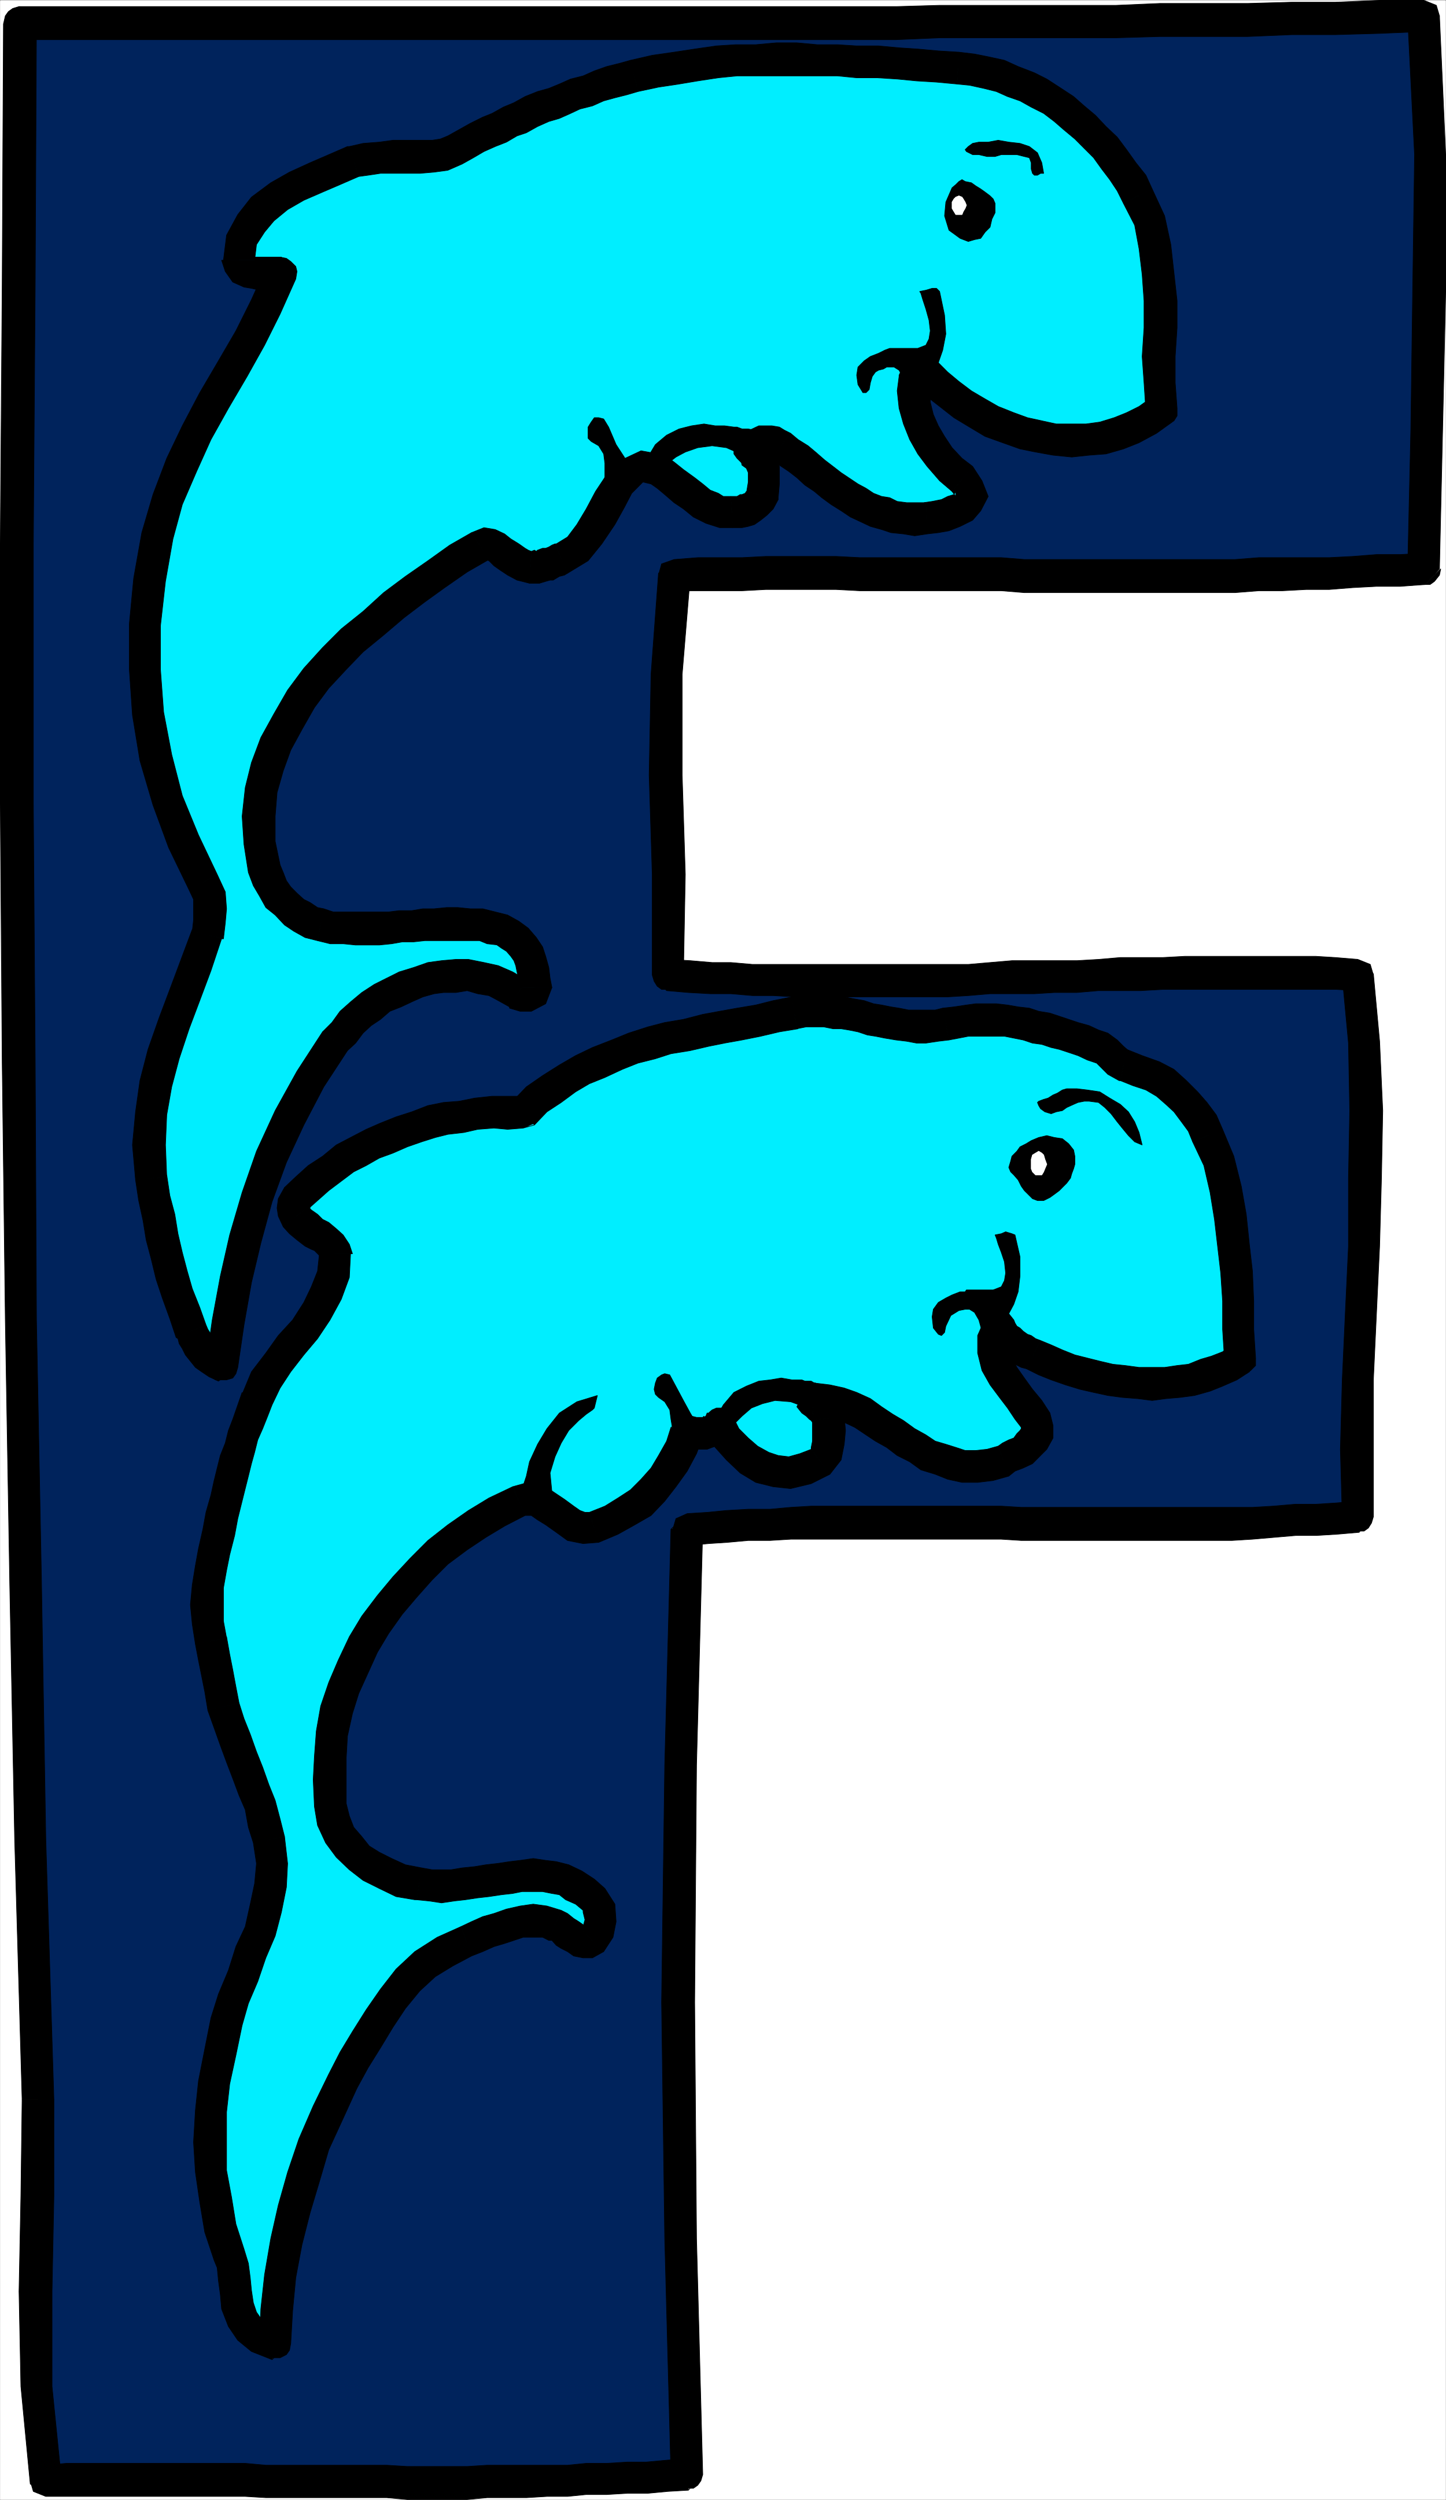 <svg xmlns="http://www.w3.org/2000/svg" width="1731.854" height="2993.874"><rect width="100%" height="100%" fill="#808080" stroke="none"/><defs><clipPath id="a"><path d="M0 0h1731.023v2992.184H0Zm0 0"/></clipPath></defs><path fill="#fff" d="M.365 2993.51H1731.49V.364H.365Zm0 0"/><g clip-path="url(#a)" transform="translate(.365 1.326)"><path fill="#fff" fill-rule="evenodd" stroke="#fff" stroke-linecap="square" stroke-linejoin="bevel" stroke-miterlimit="10" stroke-width=".729" d="M0 2992.184h1731.125V-.961H0Zm0 0"/></g><path fill="#00235c" fill-rule="evenodd" stroke="#00235c" stroke-linecap="square" stroke-linejoin="bevel" stroke-miterlimit="10" stroke-width=".729" d="m45.9 2514.607-9.692-311.297-5.992-311.297-5.207-311.246-2.242-309.059-1.512-309.785V340.111l1.512-311.297h843.55l50.747-2.242h313.539l52.984-1.512h105.293l52.989-2.238h105.242l52.254-1.512h52.988l53.035-2.242 7.453 166.148v163.856l-3.754 166.093-3.699 166.149-28.394 1.508h-28.34l-28.395 2.242-28.344 1.457h-27.613l-28.394 2.242H1142.5l-28.343-2.242H835.685l-28.344 2.242-8.96 118.996v120.457l1.511 118.996v120.454l24.59 2.292 26.156 1.457h24.64l26.102 2.243h24.645l26.156 1.511h129.883l26.832-1.511h50.797l26.101-2.242h53.04l23.863-1.458h26.883l26.101-2.293h50.797l26.102-1.457h79.14l24.645-2.242 26.101 2.242h76.899l26.883 1.457 7.453 81.59 1.511 80.805v80.809l-1.511 81.59-3.7 79.296-3.753 80.805v163.906l-24.641 2.242-24.645 1.512h-26.101l-24.645 2.238-26.152 1.461h-49.234l-26.157 2.239h-126.132l-24.645-2.239h-150.047l-26.101-1.46h-51.528l-23.914 1.46H946.92l-24.644 2.239h-26.102l-24.644 1.511-22.403 2.239-26.101 1.511-8.235 282.852-1.507 283.582 1.507 282.848 8.235 282.851-24.645 1.512-22.402 2.242h-24.645l-24.644 1.508H702.1l-22.402 2.242h-24.645l-24.64 1.512H390.02l-22.402-1.512h-145.57l-23.86-2.242h-23.133l-23.914 2.242h-96.28l-11.2-113.004v-113.734l2.239-114.465zm0 0"/><path fill-rule="evenodd" stroke="#000" stroke-linecap="square" stroke-linejoin="bevel" stroke-miterlimit="10" stroke-width=".729" d="M22.767 7.869 4.115 28.814 2.607 340.11.365 651.357v310.566l2.242 309.785 3.75 309.059 5.21 311.246 5.99 311.297 8.91 311.297h38.085l-9.691-311.297-5.211-311.297-5.988-311.246-1.512-309.059-2.242-309.785V651.357L42.15 340.11l1.512-311.297-20.895 18.703 20.895-18.703-1.512-9.746-5.942-5.207-5.992-3.754-7.449-2.238-7.45 2.238-5.26 3.754-3.7 5.207-2.242 9.746zm0 0"/><path fill-rule="evenodd" stroke="#000" stroke-linecap="square" stroke-linejoin="bevel" stroke-miterlimit="10" stroke-width=".729" d="M1724.04 19.068 1705.389.365h-53.035l-52.988 2.242h-52.254l-52.988 1.512H1388.88l-52.254 2.238h-211.265l-52.258 1.512H22.767v39.648h1050.336l52.258-2.242h211.265l52.254-1.512h105.242l52.989-2.238h52.254l52.988-1.512 53.035-2.238-19.434-16.465 19.434 16.465 14.902-5.211 3.75-13.496-3.75-12.711-14.902-5.992Zm0 0"/><path fill-rule="evenodd" stroke="#000" stroke-linecap="square" stroke-linejoin="bevel" stroke-miterlimit="10" stroke-width=".729" d="m1706.85 700.017 17.19-18.703 3.75-166.149 3.7-166.093V185.216l-7.45-166.148-38.086 2.242 8.235 163.906-2.242 163.856-2.238 166.093-3.755 166.149 19.434-18.707-19.433 18.707 2.242 7.45 3.75 7.503 5.941 3.75h14.953l5.207-3.75 5.992-7.504 1.512-7.45zm0 0"/><path fill-rule="evenodd" stroke="#000" stroke-linecap="square" stroke-linejoin="bevel" stroke-miterlimit="10" stroke-width=".729" d="m826.724 690.275-19.383 17.242h81.38l28.343-1.508h84.352l28.394 1.508h169.43l27.61 2.242h252.32l28.394-2.242h28.344l28.394-1.508h27.614l28.343-2.242 28.395-1.512h28.34l29.855-2.238-1.46-37.41-28.395 1.512h-28.34l-28.395 2.242-28.343 1.457h-84.352l-28.395 2.242h-252.32l-27.61-2.242H1029.81l-28.395-1.457h-84.351l-28.344 1.457h-53.035l-28.344 2.242-18.652 16.461 18.652-16.461-14.953 5.262-3.7 13.441 3.7 13.492 14.953 5.262zm0 0"/><path fill-rule="evenodd" stroke="#000" stroke-linecap="square" stroke-linejoin="bevel" stroke-miterlimit="10" stroke-width=".729" d="m799.892 1148.962 18.652 18.703 2.239-120.453-3.75-118.996V807.76l9.691-117.484-38.035-3.754-8.961 121.238-2.238 120.457 3.699 118.996v120.453l17.191 18.758-17.191-18.758 2.238 7.504 3.75 5.992 5.211 3.75h13.442l7.453-3.75 3.75-5.992 1.511-7.504zm0 0"/><path fill-rule="evenodd" stroke="#000" stroke-linecap="square" stroke-linejoin="bevel" stroke-miterlimit="10" stroke-width=".729" d="m1644.9 1166.208-18.653-17.246-26.882-2.242-23.86-1.457h-156.039l-26.887 1.457h-50.742l-26.156 2.242-26.101 1.512h-77.63l-26.156 2.238-26.101 2.243H901.38l-26.101-2.243h-22.403l-26.152-2.238-26.832-1.512-1.512 37.461 26.102 2.239 26.156 1.46h24.64l26.102 2.239h24.645l26.156 1.512h182.871l24.64-1.512 26.102-2.238h53.04l23.863-1.461h26.883l26.101-2.239h50.797l26.102-1.511h206.785l26.883 1.511-18.649-16.465 18.649 16.465 14.902-5.261 3.75-13.496-3.75-12.711-14.902-5.993zm0 0"/><path fill-rule="evenodd" stroke="#000" stroke-linecap="square" stroke-linejoin="bevel" stroke-miterlimit="10" stroke-width=".729" d="m1627.76 1835.17 17.14-18.704V1652.56l3.754-80.805 3.699-79.297 2.238-81.59 1.512-80.808-3.75-83.047-7.453-80.805-37.3 3.75 7.448 79.297 1.512 80.805-1.512 80.809v81.59l-3.75 79.296-3.699 80.805-2.242 83.102 2.242 80.804 18.648-18.703-18.648 18.703 1.457 7.453 3.75 5.989 7.453 3.754h13.442l5.21-3.754 3.75-5.989 2.239-7.453zm0 0"/><path fill-rule="evenodd" stroke="#000" stroke-linecap="square" stroke-linejoin="bevel" stroke-miterlimit="10" stroke-width=".729" d="m841.677 1831.42-17.195 19.433 24.644-2.238 22.403-1.461 24.644-2.238h26.102l24.644-1.512h252.32l23.91 1.512h252.321l24.594-1.512 26.152-2.242 26.102-2.239h24.644l24.645-1.511 26.152-2.243-1.511-37.406-26.883 2.242-23.86 1.508h-24.644l-26.153 2.242-24.644 1.457H1223.15l-23.91-1.457H971.56l-24.64 1.457-24.645 2.243h-26.102l-26.156 1.511-23.133 2.239-23.86 1.511-19.433 18.703 19.434-18.703-13.442 5.993-3.753 12.71 3.753 13.496 14.899 5.938zm0 0"/><path fill-rule="evenodd" stroke="#000" stroke-linecap="square" stroke-linejoin="bevel" stroke-miterlimit="10" stroke-width=".729" d="m824.482 2982.31 17.195-18.758-7.453-282.851-2.238-282.848 2.238-283.582 7.453-282.852h-38.086l-7.449 282.852-3.754 283.582 3.754 282.848 7.45 282.851 19.433-19.433-19.434 19.433 2.239 7.504 3.753 5.262 7.45 3.699h13.441l5.211-3.7 3.75-5.26 2.242-7.505zm0 0"/><path fill-rule="evenodd" stroke="#000" stroke-linecap="square" stroke-linejoin="bevel" stroke-miterlimit="10" stroke-width=".729" d="m36.208 2974.806 18.653 14.953H293.74l24.644 1.512H463.22l24.594 2.238H559.5l23.864-2.238h47.047l24.64-1.512h24.645l22.402-2.238h24.59l24.644-1.512h24.645l23.914-2.242 24.59-1.457-1.457-38.191-24.645 2.242-24.644 2.238h-22.403l-24.644 1.512h-24.59l-22.402 2.242h-96.332l-23.864 1.508h-71.687l-24.594-1.508H318.384l-24.644-2.242H79.505l-24.644 2.242 18.652 16.46-18.652-16.46-14.953 5.262-3.7 13.441 3.7 12.711 14.953 5.992zm0 0"/><path fill-rule="evenodd" stroke="#000" stroke-linecap="square" stroke-linejoin="bevel" stroke-miterlimit="10" stroke-width=".729" d="m26.466 2514.607-1.457 115.246-2.242 114.465 2.242 113.734 11.2 116.754 37.304-5.992-11.203-110.762v-113.734l2.242-114.465v-115.246zm0 0"/><path fill="#0ef" fill-rule="evenodd" stroke="#0ef" stroke-linecap="square" stroke-linejoin="bevel" stroke-miterlimit="10" stroke-width=".729" d="m267.638 2043.208-3.75-19.488-3.754-20.215-3.699-18.703-3.75-19.433-3.75-22.453-2.242-20.946 2.242-22.457 3.75-20.941 3.75-20.215 5.21-23.188 3.75-20.21 5.942-20.946 3.75-14.953 3.7-15.004 3.75-15.684 3.753-14.953 5.938-15.004 3.754-12.71 5.207-15.684 5.992-15.004 11.203-22.457 14.899-20.945 14.953-20.942 17.195-18.703 13.387-20.215 12.715-23.187 7.449-22.453 2.238-24.696-2.238-3.75-3.7-5.21-5.261-5.993-5.941-5.261-8.961-5.993-7.5-5.937-8.18-5.266-5.211-7.5-2.242-3.699-1.508-5.992 1.508-7.504 2.242-3.75 13.39-13.442 14.954-11.253 14.953-11.2 14.898-11.254 17.192-9.69 16.414-9.017 17.191-7.449 17.14-7.504 18.653-5.988 17.195-5.21 18.649-3.75 18.652-2.243 17.196-3.75 18.652-2.242h37.3l17.196-14.953 17.14-12.762 18.704-11.203 18.652-11.985 18.652-8.96 20.891-7.5 20.89-7.454 20.946-7.5 20.164-5.992 23.133-3.75 22.402-5.992 20.89-3.7 20.165-3.75 22.351-3.753 20.942-5.262 22.406-3.7 11.93-2.237h22.402l11.203 2.238h11.149l11.203 1.46 11.199 2.24 11.203 3.753 9.688 1.508 11.203 2.242 11.203 1.512 11.2 2.238h35.843l11.203-2.238 13.441-1.512 11.203-2.242h46.993l13.441 2.242 11.203 1.512 11.203 3.75 11.2 2.238 11.203 3.7 11.199 3.753 11.934 3.75 11.199 3.75 11.203 3.754 11.2 3.75 7.452 5.938 5.988 5.265 5.211 5.988 7.45 3.754 17.195 5.207 17.191 7.504 14.903 9.743 14.953 9.69 11.2 11.255 9.69 12.71 8.961 13.442 7.45 15.008 11.203 30.684 9.691 33.66 5.992 32.144 3.75 33.707 3.7 32.149 1.511 35.945v33.66l2.239 35.895-13.442 7.504-14.953 7.5-13.441 3.699-16.41 5.992-15.684 1.512-16.41 2.242h-32.094l-17.195-2.242-16.41-1.512-15.68-3.7-16.414-3.75-14.899-3.75-15.683-5.991-14.953-5.211-14.899-7.504-5.992-2.238-5.21-3.75-5.993-3.754-5.211-3.75-5.988-3.7-5.211-5.992-3.75-5.261-3.7-5.993-5.992 14.953v15.735l3.75 14.953 9.692 12.71 8.96 15.735 9.692 12.715 11.2 13.492 7.452 11.203 2.239 9.743v7.5l-3.7 7.453-5.992 5.261-7.449 7.45-7.504 3.75-9.687 3.754-7.454 3.75-14.953 5.992-17.14 2.238H1153.7l-13.442-3.75-14.898-4.48-12.715-5.262-13.442-7.45-13.44-9.742-12.661-7.503-13.441-8.961-13.442-8.23-12.71-8.966-14.903-5.988-13.442-5.262-14.953-3.754-14.898-2.238h-3.754l1.512 3.75 3.699 2.242 5.992 3.75 3.75 3.75 3.7 5.211 1.511 3.75 2.238 15.735-2.238 14.953-1.512 12.71-7.449 9.747-18.652 9.742-17.192 3.7-17.144-2.243-16.461-5.211-17.14-8.23-13.442-12.711-12.715-13.496-8.18-16.461-5.261 3.75-3.7 3.75-3.75 1.46-5.941 2.29h-14.953l-5.207-2.29-8.235 18.754-8.96 19.434-11.2 16.465-13.441 14.953-14.902 15.734-17.192 11.2-16.414 9.015-20.89 7.45-11.204 2.238-13.441-3.75-11.2-5.938-11.202-9.015-9.692-7.45-11.199-5.992-11.203-3.75-11.2 3.75-26.105 13.442-24.64 14.953-22.403 15.004-23.133 18.707-20.164 18.703-20.89 20.941-17.196 22.457-17.14 23.184-14.953 23.965-12.711 26.937-9.692 23.914-9.691 28.446-5.207 26.937-2.242 27.715-1.512 28.394 1.512 29.961 3.699 19.43 8.23 16.465 11.203 15.734 11.2 12.711 14.902 9.746 17.191 8.961 18.653 7.5 20.894 3.754 14.953 2.238 12.66 2.243 13.442-2.243 13.441-2.238 14.954-1.512 12.66-2.242 13.441-1.508 14.953-2.242 13.442-1.511h26.101l11.203 1.511 13.442 3.75 11.199 5.992 13.441 7.45 11.203 9.746 5.211 11.199 2.239 12.766-3.75 15.68-5.942 9.015-3.75 2.238h-5.21l-5.989-2.238-5.21-1.512-5.993-5.992-5.941-3.75-7.5-3.75-5.211-3.754-13.442-3.7H625.2l-14.953 3.7-13.442 3.754-13.441 5.988-12.66 5.266-11.204 3.75-26.882 13.441-22.403 14.953-20.894 18.704-18.649 22.457-16.414 23.234-15.68 26.156-14.953 24.695-12.66 26.204-19.433 35.898-14.953 37.406-12.66 39.703-11.934 38.137-8.961 39.649-7.5 41.156-3.7 39.648-2.242 41.16-18.652-7.449-13.441-9.015-7.5-13.442-5.211-14.953-2.242-15.004-1.508-17.191-2.242-14.953-3.7-13.496-11.199-33.657-5.992-32.195-5.211-35.898v-69.606l3.75-35.898 7.453-35.95 7.45-37.406 9.69-26.934 8.962-27.667 11.199-26.934 9.742-26.207 7.453-28.445 5.938-26.157 1.511-26.207-3.75-28.445-5.21-20.945-5.942-20.942-7.5-18.707-7.45-18.703-7.452-20.945-7.5-18.703-7.453-20.996zm0 0"/><path fill-rule="evenodd" stroke="#000" stroke-linecap="square" stroke-linejoin="bevel" stroke-miterlimit="10" stroke-width=".729" d="m234.033 1969.119 3.699 19.433 3.75 18.707 3.754 18.703 3.699 22.454 37.355-8.961-3.753-19.485-3.75-20.164-3.7-18.703-3.75-20.996v1.512zm0 0"/><path fill-rule="evenodd" stroke="#000" stroke-linecap="square" stroke-linejoin="bevel" stroke-miterlimit="10" stroke-width=".729" d="m252.685 1790.26-5.992 20.945-3.7 20.214-5.261 23.184-3.7 20.215-3.75 23.187-2.242 23.965 2.243 23.184 3.75 23.965 37.304-7.5-3.699-20.215v-39.649l3.7-20.945 3.75-18.703 5.94-23.184 3.75-20.215 5.212-20.945zm37.305-120.454v-2.242l-5.211 14.953-5.992 17.195-5.211 13.493-3.75 14.953-5.938 14.953-3.754 15.004-3.699 14.953-3.75 17.191 37.305 7.504 3.75-15.004 3.75-14.953 3.699-14.953 3.754-13.492 3.75-14.953 5.937-13.442 5.993-15.007 5.21-13.442zm0 0"/><path fill-rule="evenodd" stroke="#000" stroke-linecap="square" stroke-linejoin="bevel" stroke-miterlimit="10" stroke-width=".729" d="m382.572 1501.42-2.242 20.945-7.45 18.703-8.96 18.703-13.442 20.996-17.195 18.703-14.899 20.945-17.195 22.454-11.2 26.937 35.844 12.711 9.692-20.215 12.71-19.433 15.684-20.215 16.41-19.485 14.954-22.402 13.441-24.695 9.691-26.207 1.458-28.446h2.242zm0 0"/><path fill-rule="evenodd" stroke="#000" stroke-linecap="square" stroke-linejoin="bevel" stroke-miterlimit="10" stroke-width=".729" d="m339.275 1469.275 7.45 8.23 8.96 7.45 9.746 7.503 7.45 3.75 3.699 1.461 3.75 3.75 2.242 2.239v-2.239h39.543l-3.7-11.203-7.449-11.254-8.234-7.449-8.961-7.504-7.45-3.75-5.991-5.992-7.45-5.207-3.75-3.754zm0 0"/><path fill-rule="evenodd" stroke="#000" stroke-linecap="square" stroke-linejoin="bevel" stroke-miterlimit="10" stroke-width=".729" d="m340.787 1422.122-7.504 13.442-1.457 11.254 1.457 9.691 5.992 12.766 29.855-23.969 2.239 1.512v-1.512l-3.75 3.754zm0 0"/><path fill-rule="evenodd" stroke="#000" stroke-linecap="square" stroke-linejoin="bevel" stroke-miterlimit="10" stroke-width=".729" d="m613.998 1318.86 12.66-5.991h-37.301l-20.895 2.242-18.652 3.75-18.703 1.457-18.652 3.754-19.38 7.5-18.706 5.992-18.649 7.45-17.14 7.503-18.707 9.742-17.141 8.961-16.41 13.496-17.192 11.2-14.902 13.496-13.441 12.71 26.832 26.938 12.71-11.254 13.442-11.934 14.953-11.253 14.902-11.2 14.954-7.504 15.68-8.96 16.413-5.993 17.14-7.5 17.192-5.992 16.41-5.21 14.954-3.75 19.382-2.243 16.41-3.75 19.434-1.512 16.41 1.512 18.653-1.512 13.441-3.75-13.441 3.75 13.441-5.992 5.992-13.441-5.992-12.711-13.441-5.992zm0 0"/><path fill-rule="evenodd" stroke="#000" stroke-linecap="square" stroke-linejoin="bevel" stroke-miterlimit="10" stroke-width=".729" d="m948.427 1193.872-22.402 4.481-20.89 5.262-22.403 3.75-20.895 3.754-20.16 3.699-23.133 5.992-22.402 3.75-20.164 5.262-23.133 7.449-20.164 8.234-23.133 9.012-20.16 9.691-19.433 11.254-20.11 12.711-19.433 13.442-16.414 17.246 26.101 28.394 14.953-15.683 17.14-11.254 17.196-12.711 16.41-9.692 18.653-7.5 20.945-9.746 18.652-7.449 20.89-5.262 18.653-5.992 23.133-3.75 22.402-5.21 18.653-3.75 20.941-3.75 22.352-4.481 22.402-5.266 22.406-3.699h-1.511zm0 0"/><path fill-rule="evenodd" stroke="#000" stroke-linecap="square" stroke-linejoin="bevel" stroke-miterlimit="10" stroke-width=".729" d="m1129.06 1207.365-8.96 2.242h-32.095l-11.203-2.242-9.691-1.508-11.2-2.242-9.69-1.512-11.204-3.75-12.71-2.242-11.204-2.238h-11.93l-11.199-1.512-12.66-2.238-13.445 2.238-13.442 1.512 5.942 38.187 11.199-2.238h20.945l11.203 2.238h9.688l8.965 1.461 11.199 2.238 11.203 3.754 9.688 1.512 11.203 2.238 13.441 2.242 12.66 1.508 11.984 2.242h11.149l14.953-2.242 12.711-1.508zm0 0"/><path fill-rule="evenodd" stroke="#000" stroke-linecap="square" stroke-linejoin="bevel" stroke-miterlimit="10" stroke-width=".729" d="m1326.884 1237.271-11.203-3.75-11.203-5.211-13.387-3.75-11.203-3.75-11.2-3.754-11.202-3.7-13.442-2.237-11.203-3.754-13.441-1.508-12.711-2.242-13.39-1.512h-24.645l-11.2 1.512-14.953 2.242-13.441 1.508 7.5 38.14 11.934-2.242 11.199-2.238h43.297l11.199 2.238 11.203 2.242 11.203 3.75 11.149 1.512 11.199 3.75 9.746 2.238 11.2 3.7 11.202 3.753 11.149 5.262 11.203 3.75zm22.403 19.484 2.238 1.461-5.992-5.21-7.45-7.5-11.199-8.235-13.441 35.95 2.238 2.241 3.75 3.75 7.453 7.45 13.442 7.503h1.511zm0 0"/><path fill-rule="evenodd" stroke="#000" stroke-linecap="square" stroke-linejoin="bevel" stroke-miterlimit="10" stroke-width=".729" d="m1464.271 1352.517-7.504-17.191-11.2-15.008-11.151-12.711-13.442-13.441-14.953-13.497-17.14-8.96-20.942-7.5-18.652-7.454-7.45 37.41 14.899 5.993 15.683 5.207 12.711 7.504 11.204 9.742 9.687 8.96 8.965 11.985 8.23 11.2 5.211 12.714zm0 0"/><path fill-rule="evenodd" stroke="#000" stroke-linecap="square" stroke-linejoin="bevel" stroke-miterlimit="10" stroke-width=".729" d="m1496.365 1642.869 7.449-16.461-2.238-34.438v-33.66l-1.512-35.945-3.7-32.149-3.75-35.949-5.94-33.656-8.962-35.895-13.441-32.199-35.844 14.953 13.442 28.445 7.449 32.2 5.21 32.144 3.75 32.2 3.75 32.144 2.243 33.707v33.66l2.238 35.895 8.961-17.192-8.96 17.192 1.46 7.504 5.992 5.992 5.207 3.75h13.446l5.207-3.75 5.992-5.992v-8.961zm0 0"/><path fill-rule="evenodd" stroke="#000" stroke-linecap="square" stroke-linejoin="bevel" stroke-miterlimit="10" stroke-width=".729" d="m1229.091 1639.119 14.953 7.449 14.899 5.992 17.195 5.992 17.192 5.262 16.414 3.75 17.14 3.7 17.192 2.292 18.652 1.461 17.191 2.238 16.414-2.238 17.141-1.46 17.191-2.294 18.653-5.207 14.953-5.992 17.14-7.504 14.954-9.691-20.895-32.196-11.199 8.23-13.442 5.262-12.714 3.7-14.899 5.992-13.441 1.512-14.953 2.238h-30.582l-16.465-2.238-14.903-1.512-15.68-3.7-14.952-3.75-14.903-3.753-14.949-5.989-13.445-5.992-12.66-5.21zm0 0"/><path fill-rule="evenodd" stroke="#000" stroke-linecap="square" stroke-linejoin="bevel" stroke-miterlimit="10" stroke-width=".729" d="m1211.95 1597.958-33.605-3.75 5.211 8.961 4.48 9.743 8.961 7.503 7.45 5.993 5.992 3.75 5.21 3.699 7.5 3.75 5.942 1.512 17.192-33.657-5.989-2.293-5.21-3.699-4.481-1.512-5.21-3.75-3.75-3.75-3.755-2.242-2.238-3.75-1.461-3.699-34.332-1.512 34.332 1.512-5.988-7.504-5.211-3.75h-13.442l-5.992 3.75-5.21 5.992-2.24 7.45 2.24 7.503zm0 0"/><path fill-rule="evenodd" stroke="#000" stroke-linecap="square" stroke-linejoin="bevel" stroke-miterlimit="10" stroke-width=".729" d="m1257.486 1692.26-9.742-15.005-11.149-13.441-9.746-13.492-8.96-12.715-5.938-11.2-3.75-9.741v-9.747l3.75-8.96-32.094-18.704-8.961 20.215v20.946l5.21 20.945 9.688 17.191 11.203 15.004 9.692 12.715 8.96 13.441 7.5 9.743zm0 0"/><path fill-rule="evenodd" stroke="#000" stroke-linecap="square" stroke-linejoin="bevel" stroke-miterlimit="10" stroke-width=".729" d="m1208.2 1767.806 7.45-5.992 9.742-3.7 11.203-5.261 9.688-9.742 7.453-7.45 7.449-13.495v-14.954l-3.7-14.953-34.335 17.196v1.511l-1.508 2.239-3.754 3.75-3.7 5.21-5.987 2.243-7.454 3.75-5.207 3.75zm0 0"/><path fill-rule="evenodd" stroke="#000" stroke-linecap="square" stroke-linejoin="bevel" stroke-miterlimit="10" stroke-width=".729" d="M973.072 1693.72h2.242l12.66 2.238 11.2 1.512 11.929 5.992 12.715 5.993 11.199 7.5 13.441 8.964 13.446 7.5 12.66 9.692 14.953 7.504 13.441 9.742 17.141 5.207 14.953 5.992 17.14 3.754h18.704l18.652-2.242 18.653-5.262-12.66-35.898-13.446 3.754-13.441 1.457h-12.711l-11.203-3.7-11.93-3.75-12.71-3.75-11.204-7.504-13.39-7.449-13.442-9.742-12.711-7.504-13.441-8.96-13.442-9.743-16.414-7.453-14.953-5.262-17.14-3.75-18.65-2.238h1.458zm0 0"/><path fill-rule="evenodd" stroke="#000" stroke-linecap="square" stroke-linejoin="bevel" stroke-miterlimit="10" stroke-width=".729" d="m1011.103 1695.958-5.938-11.199-5.992-7.504-5.21-5.992-5.989-5.207h-1.46l1.46 1.508-11.203 26.156h-3.7l3.7-37.406h-8.961l-13.441 28.445 5.992 7.5 5.207 3.7 3.754 3.753 2.238 1.512 1.512 2.238v-2.238zm0 0"/><path fill-rule="evenodd" stroke="#000" stroke-linecap="square" stroke-linejoin="bevel" stroke-miterlimit="10" stroke-width=".729" d="m993.962 1765.564 13.442-17.191 3.699-18.704 1.512-16.464-1.512-17.246-38.031 5.265v24.695l-1.512 7.5v2.243zm0 0"/><path fill-rule="evenodd" stroke="#000" stroke-linecap="square" stroke-linejoin="bevel" stroke-miterlimit="10" stroke-width=".729" d="m873.77 1718.416-28.343-3.75 11.149 18.753 13.441 14.953 16.465 15.684 18.652 11.254 20.89 5.207 20.895 2.242 24.641-5.941 22.402-11.254-22.402-29.902-13.441 5.207-13.442 3.754-12.66-1.512-11.203-3.75-13.441-7.453-11.2-9.742-11.203-11.2-7.45-15.007-30.636-3.7 30.637 3.7-5.992-5.938-5.211-3.75h-8.23l-5.212 2.238-5.992 5.211-3.699 5.992-1.508 7.5 3.75 7.454zm0 0"/><path fill-rule="evenodd" stroke="#000" stroke-linecap="square" stroke-linejoin="bevel" stroke-miterlimit="10" stroke-width=".729" d="m841.677 1720.654-24.644 11.254 7.449 3.754h22.402l5.992-2.243 11.204-3.75 3.699-5.261 5.992-5.992-26.887-26.157-1.457 3.7-2.242 1.511v-1.512l-1.508 1.512h-7.453l-5.992-1.512-24.64 13.497 24.64-13.496h-7.45l-7.5 1.511-3.699 3.754-3.753 8.23-2.239 5.211 2.239 7.5 3.753 5.993 7.45 3.75zm0 0"/><path fill-rule="evenodd" stroke="#000" stroke-linecap="square" stroke-linejoin="bevel" stroke-miterlimit="10" stroke-width=".729" d="m717.001 1847.154 23.133-9.742 20.16-11.254 19.434-11.2 16.414-17.195 13.441-17.246 13.442-18.703 11.199-20.945 7.453-20.215-38.086-11.2-5.21 16.465-9.692 17.192-8.961 15.004-11.98 13.441-12.665 12.715-14.949 9.742-15.683 9.742-18.653 7.45zm0 0"/><path fill-rule="evenodd" stroke="#000" stroke-linecap="square" stroke-linejoin="bevel" stroke-miterlimit="10" stroke-width=".729" d="M628.9 1814.958h7.5l7.453 5.262 9.687 5.938 12.715 9.011 13.442 9.746 18.652 3.7 18.652-1.461-11.203-35.95h-5.21l-5.989-2.238-7.453-5.21-11.2-8.231-11.202-7.504-13.442-8.961-18.652-3.75-18.652 5.207zm0 0"/><path fill-rule="evenodd" stroke="#000" stroke-linecap="square" stroke-linejoin="bevel" stroke-miterlimit="10" stroke-width=".729" d="M414.665 2159.912v-54.602l1.508-26.207 5.942-26.934 7.5-23.968 22.406-49.391 13.387-22.402 16.465-23.235 17.14-20.164 18.652-20.996 18.704-18.703 23.132-17.195 22.403-14.953 22.402-13.493 24.594-12.71-14.902-34.442-28.395 13.496-24.59 14.953-24.644 17.192-23.914 18.758-20.891 20.94-20.89 22.458-18.653 22.402-18.707 24.696-14.899 24.695-13.44 28.445-11.204 26.207-9.691 28.45-5.262 29.902-2.238 29.957-1.461 28.394 1.46 32.2zm90.34 77.105-19.433-3.75-16.41-7.504-14.903-7.5-11.98-7.45-8.965-11.253-9.688-11.203-5.21-13.492-3.75-14.953-38.086 3.75 3.75 22.457 9.691 20.941 12.71 17.195 15.684 15.004 16.41 12.711 19.434 9.692 20.11 9.742 22.406 3.754h2.238zm0 0"/><path fill-rule="evenodd" stroke="#000" stroke-linecap="square" stroke-linejoin="bevel" stroke-miterlimit="10" stroke-width=".729" d="m724.45 2261.662-12.66-11.2-14.953-9.746-15.683-7.449-14.899-3.75-12.715-1.512-14.898-2.242-15.684 2.242-12.71 1.512-14.903 2.238-13.441 1.512-13.442 2.242-14.953 1.508-13.441 2.242h-22.403l-12.66-2.242-5.992 38.14 14.953 1.508 14.903 2.243 14.953-2.243 13.441-1.507 14.899-2.243 13.441-1.511 14.953-2.239 13.442-1.511 11.203-2.242h24.644l11.149 2.242 8.96 1.511 7.5 5.993 11.934 5.261 8.961 7.45zm-1.456 75.598 11.199-17.192 3.699-18.707-1.457-20.942-11.984-18.757-26.102 26.207v2.238l2.238 9.015-2.238 8.231-1.512 1.46v2.24zm0 0"/><path fill-rule="evenodd" stroke="#000" stroke-linecap="square" stroke-linejoin="bevel" stroke-miterlimit="10" stroke-width=".729" d="M657.294 2323.818h3.7l5.261 5.937 5.938 3.754 7.504 3.75 7.449 5.262 11.203 2.242h11.2l13.445-7.504-26.157-26.207 3.75-3.699h3.754-2.242l-3.75-2.293-5.21-3.7-5.993-3.75-7.45-5.991-7.503-3.75zm0 0"/><path fill-rule="evenodd" stroke="#000" stroke-linecap="square" stroke-linejoin="bevel" stroke-miterlimit="10" stroke-width=".729" d="m564.712 2342.52 13.442-5.26 13.441-5.993 12.711-3.75 11.152-3.7 11.2-3.75h23.187l7.45 3.75 14.898-35.948-17.14-5.211-16.41-2.239-15.685 2.239-16.41 3.699-14.953 5.262-13.441 3.753-13.442 5.989-12.66 5.992zm0 0"/><path fill-rule="evenodd" stroke="#000" stroke-linecap="square" stroke-linejoin="bevel" stroke-miterlimit="10" stroke-width=".729" d="m427.376 2501.115 13.442-24.645 14.902-23.965 14.953-24.695 14.899-22.457 17.191-20.945 18.653-17.192 20.894-12.765 22.402-11.93-12.66-35.168-28.394 12.715-26.883 17.191-22.406 20.946-18.649 23.964-17.14 24.696-16.465 26.152-14.903 24.695-13.441 26.207zm0 0"/><path fill-rule="evenodd" stroke="#000" stroke-linecap="square" stroke-linejoin="bevel" stroke-miterlimit="10" stroke-width=".729" d="m325.833 2825.904 22.403-19.485 2.242-38.867 3.75-39.699 7.45-39.648 9.69-38.137 11.204-37.461 11.199-38.137 17.195-37.406 16.41-35.95-33.605-17.195-18.652 38.192-17.192 39.648-13.441 39.649-11.203 39.644-8.961 39.649-7.45 43.402-4.48 41.156-1.46 41.16 22.35-18.703-22.35 18.703 1.46 8.23 4.48 5.263 5.211 3.754h13.442l7.5-3.754 3.7-5.262 1.51-8.23zm0 0"/><path fill-rule="evenodd" stroke="#000" stroke-linecap="square" stroke-linejoin="bevel" stroke-miterlimit="10" stroke-width=".729" d="m256.435 2706.908 3.7 9.015 1.511 15.68 2.242 16.465 1.508 17.191 8.18 20.996 11.203 16.465 16.41 13.442 24.644 9.742 7.45-38.188-12.66-5.21-8.231-5.993-5.21-7.5-3.75-11.203-2.243-14.953-1.457-15.004-2.242-17.191-5.262-17.196zm-3.75-290.301-7.45 37.41-7.503 38.137-3.7 35.168-2.238 38.187 2.239 35.899 5.21 35.894 5.993 35.95 11.199 33.656 35.793-13.442-9.691-29.957-5.207-32.144-5.993-32.2v-69.605l3.75-33.656 7.45-34.438 7.453-35.898zm0 0"/><path fill-rule="evenodd" stroke="#000" stroke-linecap="square" stroke-linejoin="bevel" stroke-miterlimit="10" stroke-width=".729" d="m303.431 2207.06 3.75 24.695-2.238 23.97-5.211 24.694-5.992 26.934-11.203 23.914-8.961 28.445-11.93 28.45-8.961 28.445 37.305 8.96 7.5-26.206 11.203-26.203 9.691-28.395 11.2-26.207 7.453-28.45 5.988-29.902 1.46-28.449-3.698-32.195zm0 0"/><path fill-rule="evenodd" stroke="#000" stroke-linecap="square" stroke-linejoin="bevel" stroke-miterlimit="10" stroke-width=".729" d="m248.935 2048.416 7.5 20.945 7.453 20.945 7.45 20.215 7.449 19.484 7.503 20.164 7.45 17.243 3.75 20.945 5.941 18.703 37.356-7.5-5.262-20.945-5.942-22.457-7.5-18.703-7.453-20.942-7.449-18.707-7.45-20.941-7.503-18.707-5.938-18.703zm0 0"/><path fill="#0ef" fill-rule="evenodd" stroke="#0ef" stroke-linecap="square" stroke-linejoin="bevel" stroke-miterlimit="10" stroke-width=".729" d="m242.994 1056.173-24.641-48.61-18.652-49.39-12.715-50.902-9.692-52.36-3.75-53.144v-52.36l5.993-54.652 8.96-53.09 13.442-43.398 14.902-41.16 18.653-39.7 20.941-38.14 22.352-37.406 20.945-38.188 18.652-37.41 18.653-39.648H303.43l-7.45-1.508-5.991-2.242-3.7-5.992v-5.211l3.7-24.696 9.742-18.703 14.898-17.246 18.653-14.95 22.402-13.444 23.133-11.25 22.402-8.965 22.406-7.5 14.954-3.75 15.68-2.243 16.413-1.457h46.992l14.954-2.242 13.441-5.992 13.441-7.5 12.66-7.504 13.442-5.21 13.441-5.993 11.204-7.5 12.71-5.21 13.442-5.993 13.445-5.992 12.66-5.262 13.442-5.937 13.441-3.754 14.953-5.262 12.66-3.75 13.442-5.992 14.953-3.7 14.898-3.75 24.645-5.992 24.644-3.75 24.641-3.75 23.863-3.699 23.133-1.512h23.914l24.64-2.242h24.595l24.64 2.242h23.914l23.133 1.512h24.645l23.863 2.238 24.64 1.461 24.645 2.239 24.645 1.511 16.41 2.239 17.191 3.753 14.902 3.75 17.192 5.993 14.902 7.449 14.953 7.504 14.899 8.96 14.953 9.743 13.441 11.254 13.442 11.199 11.203 11.203 12.66 13.492 9.742 13.446 11.149 12.761 9.746 14.954 7.449 15.683 13.441 29.957 7.45 32.2 3.753 32.144 1.508 31.414v98.055l2.242 32.144-17.195 13.492-17.191 9.746-16.41 5.207-19.383 5.993-18.703 1.511-18.653 2.243-20.89-2.243-18.653-3.75-18.652-3.754-18.703-7.449-18.652-7.504-17.141-9.742-17.195-8.96-17.141-13.493-14.953-11.203-12.711-14.953-3.7-2.238-3.75 2.238-3.699 3.699-2.242 3.754-2.238 15.004 2.238 17.191 5.942 16.465 5.21 15.684 9.743 15.004 8.96 14.953 13.442 14.953 13.39 11.254 8.962 11.199 2.238 7.504-3.7 8.23-5.991 7.45-11.2 5.261-11.203 3.754-11.199 2.238-11.203 1.512h-24.59l-13.441-1.512-22.407-7.5-11.199-3.753-9.691-5.989-11.2-7.453-8.964-5.992-11.93-7.5-8.96-7.45-9.743-7.503-11.203-8.961-9.688-8.234-11.203-7.5-8.96-7.504-3.7-1.457-3.75-2.243-5.992-1.507h-11.203l-3.7 1.507-5.992 3.7-3.699 5.992 11.152 9.012 5.993 13.445v14.95l-1.512 15.007-4.48 8.23-3.7 3.75-3.754 3.7-5.207 1.511-5.992 2.242-5.21 1.508h-20.89l-11.204-3.75-11.199-7.5-11.203-7.453-11.93-7.5-11.203-9.746-8.96-7.45-11.204-7.5-17.191-3.753-14.903 7.504-13.441 13.492-11.2 18.707-11.202 20.941-13.442 20.215L690.9 656.62l-18.707 13.441-3.7 1.512-3.75 2.238-5.937 1.512h-5.266l-3.695 2.238-5.992 1.512h-9.691l-7.504-1.512-8.961-5.988-7.45-5.211-7.449-5.992-7.453-3.75-8.23-3.754-5.211-1.508-7.5 1.508-24.594 17.195-26.152 16.461-26.883 19.488-26.102 18.703-24.644 20.946-23.914 20.214-23.133 23.184-20.164 23.965-19.38 24.695-14.952 26.156-14.903 26.934-8.96 27.719-8.231 28.445-1.46 30.637v31.469l5.94 32.144 3.75 11.254 5.211 11.93 7.45 9.011 9.742 9.747 8.96 8.96 9.692 5.989 11.203 5.21 11.2 4.481 13.445 3.754h14.898l13.442 1.508h28.394l12.66-1.508 13.442-2.242h12.715l15.68-1.512h12.66l13.44-2.238h13.446l12.711 2.238h14.899l13.445 3.754 13.441 3.75 8.961 3.75 7.45 7.504 7.449 7.45 5.992 7.503 3.75 8.961 2.242 11.98 1.457 8.961v11.254l-1.457 5.993-5.992 3.699h-7.45l-5.992-2.239-12.66-8.96-14.953-5.993-15.683-3.754-14.899-3.75H546.06l-14.953 2.293-14.899 1.457-14.953 3.754-15.683 5.992-14.899 7.5-12.715 7.45-13.441 7.504-11.203 9.742-11.2 11.203-11.148 11.2-9.746 11.253-29.851 45.64-24.645 47.153-22.402 47.149-17.14 47.152-13.442 50.848-11.203 47.152-8.961 50.902-8.18 52.36-5.262-3.754-7.449-3.75-3.75-3.7-5.941-5.261-7.5-11.985-3.7-7.449-1.511-5.262-9.692-22.453-7.449-23.187-7.504-22.453-5.937-22.457-5.262-22.453-3.7-23.184-5.991-23.914-3.754-23.238-1.457-39.649 1.457-37.406 5.992-35.899 8.96-35.949 13.442-35.894 12.66-35.95 13.446-35.167 13.441-35.899 1.508-15.734 2.242-14.953-2.242-14.954zm0 0"/><path fill-rule="evenodd" stroke="#000" stroke-linecap="square" stroke-linejoin="bevel" stroke-miterlimit="10" stroke-width=".729" d="m169.845 637.912-9.742 54.601-5.211 54.652v54.602l3.754 54.652 8.96 54.602 15.63 53.144 18.703 50.899 24.594 50.852 33.601-18.704-22.402-47.152-19.379-47.148-12.715-49.34-9.691-50.903-3.75-50.902v-52.36l5.992-53.14 8.96-50.902zM337.037 347.56l-18.653-26.937-17.195 38.19-18.652 37.407-20.891 35.899-22.402 38.187-20.891 39.649-18.652 38.918-16.465 43.402-13.39 45.637 37.304 7.453 11.203-41.11 17.14-39.699 17.192-38.137 20.89-37.406 22.407-38.191 20.89-37.407 18.653-37.41 18.703-41.886-17.191-26.207 17.191 26.207 1.457-9.012-1.457-5.992-5.992-5.942-5.211-3.75-7.5-1.511-5.942 1.511-5.261 3.75-5.938 7.45zm0 0"/><path fill-rule="evenodd" stroke="#000" stroke-linecap="square" stroke-linejoin="bevel" stroke-miterlimit="10" stroke-width=".729" d="M267.638 311.662h-2.242l4.43 13.445 8.96 12.71 13.442 5.993 8.96 1.508 9.743 2.242h26.106v-39.648h-32.094l-3.754-2.239 2.242 2.239 1.512 1.511v2.239zm0 0"/><path fill-rule="evenodd" stroke="#000" stroke-linecap="square" stroke-linejoin="bevel" stroke-miterlimit="10" stroke-width=".729" d="M418.415 175.474h-2.242l-22.402 9.742-22.402 9.692-24.645 11.254-22.402 12.71-23.133 17.196-16.41 20.941-13.442 24.696-3.699 29.957h37.305l2.238-18.704 9.692-15.003 11.203-13.442 16.41-13.496 19.433-11.2 22.403-9.741 20.89-8.961 22.403-9.742zm0 0"/><path fill-rule="evenodd" stroke="#000" stroke-linecap="square" stroke-linejoin="bevel" stroke-miterlimit="10" stroke-width=".729" d="m536.369 162.763-8.961 3.7-9.743 1.507h-46.992l-16.414 2.242-19.433 1.512-16.41 3.75 11.199 35.899 11.203-1.512 14.902-2.242h47.043l17.145-1.457 16.46-2.243 17.141-7.5zm218.714-90.551-13.441 3.75-14.953 3.7-14.899 5.261-13.44 5.992-14.954 3.75-13.441 5.993-12.66 5.21-13.442 3.75-14.953 5.993-13.442 7.449-12.66 5.262-13.441 7.504-11.203 4.48-14.953 7.45-13.391 7.503-13.441 7.504 17.14 33.656 13.442-7.504 12.714-7.449 13.442-5.992 13.441-5.262 12.66-7.449 11.204-3.754 13.441-7.5 13.441-5.992 12.66-3.7 13.442-5.991 11.203-5.262 14.95-3.75 13.445-5.992 13.441-3.7 14.898-3.753 12.715-3.75zm0 0"/><path fill-rule="evenodd" stroke="#000" stroke-linecap="square" stroke-linejoin="bevel" stroke-miterlimit="10" stroke-width=".729" d="m1148.494 62.47-24.645-1.512-24.645-2.242-22.402-1.457-24.644-2.293h-26.102l-23.133-1.457H979.01l-24.64-2.242h-24.594l-24.64 2.242H881.22l-23.133 1.457-26.101 3.75-24.645 3.754-26.152 3.75-26.106 5.992 8.965 37.407 24.64-5.262 24.595-3.7 22.402-3.75 24.64-3.75 22.407-2.242h120.191l23.133 2.243h24.645l23.863 1.507 23.183 2.243 23.86 1.457 24.644 2.293zm0 0"/><path fill-rule="evenodd" stroke="#000" stroke-linecap="square" stroke-linejoin="bevel" stroke-miterlimit="10" stroke-width=".729" d="m1379.92 226.322-7.5-16.461-11.934-14.953-11.2-15.684-11.203-15.004-13.441-12.71-12.66-13.442-13.441-11.254-12.711-11.203-17.141-11.254-14.953-9.692-14.903-7.5-19.433-7.503-16.41-7.45-17.196-3.754-18.648-3.75-18.652-2.238-2.243 38.188 14.903 1.46 17.191 3.75 14.953 3.75 13.39 5.993 14.954 5.21 13.441 7.5 14.899 7.505 12.715 9.691 11.199 9.742 13.441 11.203 11.203 11.25 11.204 11.203 9.687 13.493 9.691 12.715 8.961 13.492 7.45 14.953zm0 0"/><path fill-rule="evenodd" stroke="#000" stroke-linecap="square" stroke-linejoin="bevel" stroke-miterlimit="10" stroke-width=".729" d="m1403.783 505.474 5.992-16.46-2.242-30.688v-31.418l2.242-34.438v-32.2l-3.754-33.655-3.75-33.657-7.45-34.437-14.902-32.2-34.386 17.247 13.445 26.156 5.262 28.445 3.699 30.688 2.238 31.414v32.2l-2.238 34.437 2.238 31.418 2.242 34.437 7.5-17.246-7.5 17.246 1.508 7.45 5.992 5.261 5.211 4.48h7.45l7.453-2.238 5.988-3.754 3.754-5.988v-8.96zm0 0"/><path fill-rule="evenodd" stroke="#000" stroke-linecap="square" stroke-linejoin="bevel" stroke-miterlimit="10" stroke-width=".729" d="m1093.267 458.326 15.629 15.68 16.465 12.765 17.14 13.441 18.653 11.254 18.703 11.203 20.89 7.5 20.895 7.454 18.652 3.75 20.891 3.75 22.402 2.242 20.891-2.242 20.164-1.512 20.89-5.988 18.708-7.454 20.89-11.254 18.653-13.44-23.864-29.958-15.68 11.254-14.952 7.45-14.903 5.991-17.191 5.262-16.414 2.242h-35.844l-17.191-3.754-17.141-3.75-16.414-5.992-18.649-7.45-15.683-9.01-16.465-9.692-14.898-11.254-13.442-11.203-13.445-13.492 2.242 2.238zm0 0"/><path fill-rule="evenodd" stroke="#000" stroke-linecap="square" stroke-linejoin="bevel" stroke-miterlimit="10" stroke-width=".729" d="m1114.158 454.572-1.512 5.992h-2.238l-7.45 2.242-9.691-4.48 30.582-23.97-17.191-9.687-17.141 3.7-7.453 9.742-5.262 11.199v1.512zm0 0"/><path fill-rule="evenodd" stroke="#000" stroke-linecap="square" stroke-linejoin="bevel" stroke-miterlimit="10" stroke-width=".729" d="m1164.904 558.564-12.711-9.691-11.934-12.711-8.96-13.493-7.45-12.714-5.992-13.493-3.7-14.953v-26.937l-37.355-3.75-2.238 17.246 2.238 20.945 5.262 18.703 7.453 18.703 9.688 17.192 11.203 14.953 14.953 17.246 14.898 12.711zm0 0"/><path fill-rule="evenodd" stroke="#000" stroke-linecap="square" stroke-linejoin="bevel" stroke-miterlimit="10" stroke-width=".729" d="m1110.408 639.423 13.441-1.511 12.711-2.239 13.39-5.261 14.954-7.45 9.691-11.254 8.961-17.195-7.45-18.703-11.202-17.246-24.645 29.957 4.48 5.992v-5.992l-2.238 3.754-7.449 2.238-7.453 3.754-11.2 2.238-9.741 1.461h2.238zm0 0"/><path fill-rule="evenodd" stroke="#000" stroke-linecap="square" stroke-linejoin="bevel" stroke-miterlimit="10" stroke-width=".729" d="m924.513 548.873 8.961 8.234 11.203 7.45 9.692 7.503 9.742 8.961 11.203 7.5 8.96 7.504 11.2 8.23 11.93 7.453 11.203 7.5 11.203 5.211 12.66 5.993 13.442 3.75 11.199 3.75 14.953 1.511 13.441 2.242 14.903-2.242-1.512-37.457h-23.133l-11.2-1.46-8.96-4.481-9.691-1.512-9.692-3.75-8.96-5.992-9.692-5.211-11.2-7.5-8.964-5.992-9.688-7.504-9.742-7.45-11.203-9.741-8.961-7.504-11.93-7.45-8.96-7.504zm0 0"/><path fill-rule="evenodd" stroke="#000" stroke-linecap="square" stroke-linejoin="bevel" stroke-miterlimit="10" stroke-width=".729" d="m907.373 522.67 5.94 26.203h1.513l2.238-1.508h-2.238l2.238 1.508 5.21-1.508v1.508h2.24l22.405-29.958-7.453-3.75-5.992-3.699-8.96-1.511h-15.68l-11.153 5.21-8.96 5.993-7.5 7.504 7.5 28.445-7.5-28.445-2.243 7.5v7.449l3.754 5.262 5.988 5.992 5.211 3.699h7.45l5.992-3.7 5.94-5.991zm0 0"/><path fill-rule="evenodd" stroke="#000" stroke-linecap="square" stroke-linejoin="bevel" stroke-miterlimit="10" stroke-width=".729" d="M932.017 598.267v-2.242l1.457-16.465v-20.996l-8.96-20.941-17.141-14.954-18.653 34.438 5.211 3.75 2.242 5.21v11.2l-2.242 13.496v-2.242zm0 0"/><path fill-rule="evenodd" stroke="#000" stroke-linecap="square" stroke-linejoin="bevel" stroke-miterlimit="10" stroke-width=".729" d="M877.52 631.923h11.2l7.453-1.511 7.45-2.243 7.449-5.207 7.504-5.992 7.449-7.504 5.992-11.199-38.086-9.746-1.512 2.242-3.699 1.512h-2.238l-3.75 2.238h-7.453zm0 0"/><path fill-rule="evenodd" stroke="#000" stroke-linecap="square" stroke-linejoin="bevel" stroke-miterlimit="10" stroke-width=".729" d="m779.728 579.56 7.45 5.211 8.964 7.504 11.2 9.691 11.202 7.5 11.93 9.742 14.953 7.454 16.41 5.261h15.684l-2.242-37.41h-8.961l-5.992-3.75-9.688-3.75-8.96-7.453-9.692-7.5-13.442-9.742-11.203-8.961-11.199-8.234zM679.697 686.521l24.644-14.95 16.41-20.214 15.684-23.188 11.2-20.214 8.96-17.192 9.692-9.742 3.699-3.754 9.742 2.293 16.414-34.437-28.394-5.262-23.864 11.254-17.195 17.191-13.442 20.215-11.148 20.945-11.2 18.703-11.202 14.954-13.442 8.234h-1.511zm0 0"/><path fill-rule="evenodd" stroke="#000" stroke-linecap="square" stroke-linejoin="bevel" stroke-miterlimit="10" stroke-width=".729" d="M634.162 698.505h11.93l7.448-2.238 5.266-1.512h3.7l7.449-4.48 5.992-1.512 3.75-2.242-14.953-35.164-3.75 1.508-3.7 2.242-3.754 1.512h-3.695l-5.992 2.238-1.512 1.512-2.242-1.512-3.7 1.512zm0 0"/><path fill-rule="evenodd" stroke="#000" stroke-linecap="square" stroke-linejoin="bevel" stroke-miterlimit="10" stroke-width=".729" d="M585.603 670.06h-3.7l3.7 1.512 5.992 5.988 7.45 5.262 8.96 5.941 11.203 5.992 14.954 3.75 2.238-38.136-3.75-1.512-3.75-2.238-7.45-5.262-9.69-5.992-7.454-5.942-11.2-5.261-13.44-2.239-14.954 5.989zm0 0"/><path fill-rule="evenodd" stroke="#000" stroke-linecap="square" stroke-linejoin="bevel" stroke-miterlimit="10" stroke-width=".729" d="m335.525 1036.01-5.942-28.446v-29.957l2.243-28.395 7.449-26.207 8.96-24.695 13.442-24.695 14.903-26.207 17.191-23.184 20.894-22.457 20.16-20.945 24.645-20.215 24.645-20.942 24.64-18.703 23.864-17.195 26.882-18.703 26.102-15.004-20.89-32.148-26.102 14.953-26.156 18.707-26.883 18.703-26.102 19.484-24.644 22.457-26.102 20.942-22.402 22.457-22.403 24.695-19.433 26.152-16.41 28.45-15.684 28.445-11.203 29.906-7.45 29.957-3.75 34.387 2.239 33.707 5.262 33.656zm52.254 52.359-7.45-1.508-8.96-5.992-7.45-3.7-8.234-7.504-7.45-7.5-5.21-7.453-3.75-9.742-3.75-8.96-38.035 8.96 5.941 15.735 7.5 12.71 7.453 13.446 11.2 9.012 11.203 11.93 11.199 7.503 13.445 7.5 14.899 3.754zm0 0"/><path fill-rule="evenodd" stroke="#000" stroke-linecap="square" stroke-linejoin="bevel" stroke-miterlimit="10" stroke-width=".729" d="m608.005 1095.872-14.898-3.75-14.953-3.753H563.2l-14.899-1.508h-13.445l-14.95 1.508h-13.39l-13.441 2.242h-14.953l-12.715 1.511h-66.426l-11.203-3.753-7.45 38.191 14.954 3.7h15.683l14.899 1.511h28.394l14.903-1.512 12.71-2.242h13.442l13.441-1.457h65.649l8.96 3.7 13.442 1.511h-1.46zm0 0"/><path fill-rule="evenodd" stroke="#000" stroke-linecap="square" stroke-linejoin="bevel" stroke-miterlimit="10" stroke-width=".729" d="m660.994 1182.67-2.188-11.255-1.512-12.71-3.754-13.442-3.695-11.254-7.504-11.203-9.691-11.25-11.2-8.234-13.445-7.45-12.66 35.899 5.211 3.75 5.992 3.75 5.211 5.992 3.7 5.211 2.238 5.992 1.511 7.5 2.243 9.692v9.011zm0 0"/><path fill-rule="evenodd" stroke="#000" stroke-linecap="square" stroke-linejoin="bevel" stroke-miterlimit="10" stroke-width=".729" d="M610.248 1205.857v1.508l12.71 3.754H636.4l17.14-9.016 7.454-19.434H621.45l3.75-5.261 3.699-3.75h-2.242 3.754zm0 0"/><path fill-rule="evenodd" stroke="#000" stroke-linecap="square" stroke-linejoin="bevel" stroke-miterlimit="10" stroke-width=".729" d="m416.173 1258.216 9.692-8.96 8.96-11.985 9.692-8.961 11.203-7.5 11.2-9.691 13.44-5.262 12.716-5.992 13.441-5.992 13.39-3.75 11.2-1.461h14.953l13.441-2.239 12.66 3.7 13.442 2.238 11.203 5.992 13.442 7.504 20.164-32.2-16.414-9.69-17.192-7.5-17.14-3.755-18.653-3.75H546.06l-17.191 1.512-16.414 2.238-17.141 5.993-17.191 5.261-14.903 7.45-14.953 7.503-14.953 9.743-13.441 11.203-12.66 11.254-9.688 13.441-11.203 11.2zm0 0"/><path fill-rule="evenodd" stroke="#000" stroke-linecap="square" stroke-linejoin="bevel" stroke-miterlimit="10" stroke-width=".729" d="m261.646 1654.072 23.133-16.465 7.449-50.902 8.96-50.848 11.204-47.152 13.441-49.391 17.192-47.148 20.894-44.91 23.86-45.641 28.394-43.399-29.851-22.457-30.637 47.153-26.102 47.148-22.402 48.664-17.191 49.39-14.903 50.848-11.199 49.391-9.691 52.414-7.504 53.09 24.644-17.192-24.644 17.192 2.242 7.504 3.75 5.207 5.211 5.992h13.441l7.45-2.238 3.75-5.211 2.242-7.504zm0 0"/><path fill-rule="evenodd" stroke="#000" stroke-linecap="square" stroke-linejoin="bevel" stroke-miterlimit="10" stroke-width=".729" d="m210.9 1601.712 2.242 1.457 1.457 5.993 3.754 5.992 3.695 7.5 5.992 7.504 5.993 7.449 7.449 5.262 8.96 5.992 11.204 5.21 9.691-37.406-3.699-1.511-3.75-2.242-2.242-2.239-3.75-5.21-3.7-3.75-1.511-3.755-3.75-5.988-2.242-5.265zm0 0"/><path fill-rule="evenodd" stroke="#000" stroke-linecap="square" stroke-linejoin="bevel" stroke-miterlimit="10" stroke-width=".729" d="m162.345 1413.11 3.75 24.696 5.211 23.965 3.75 23.184 5.938 22.457 5.992 24.695 7.453 22.453 8.96 24.695 7.5 22.457 35.794-15.007-7.45-20.942-8.96-22.457-5.993-20.941-5.937-22.457-5.211-22.403-3.754-23.238-5.988-22.453-3.7-24.695v2.293zm0 0"/><path fill-rule="evenodd" stroke="#000" stroke-linecap="square" stroke-linejoin="bevel" stroke-miterlimit="10" stroke-width=".729" d="M230.283 1115.306v-2.242l-13.442 35.898-13.441 35.95-12.66 33.656-13.446 38.187-9.687 37.41-5.262 37.407-3.699 39.648 3.7 41.89 37.355-3.698-1.512-38.192 1.512-35.894 5.937-33.711 8.961-33.657 11.934-35.898 12.71-33.707 13.442-35.899 12.711-38.187h2.242zm0 0"/><path fill-rule="evenodd" stroke="#000" stroke-linecap="square" stroke-linejoin="bevel" stroke-miterlimit="10" stroke-width=".729" d="m226.533 1065.916 5.261 11.253v24.696l-1.511 13.441 37.355 8.961 2.188-18.703 1.511-17.195-1.511-20.215-9.692-20.942zm1008.55 300.094 8.961-3.75 9.692-2.239 8.96 2.238 9.692 1.461 7.5 5.988 5.942 7.504 1.507 7.504v9.688l-1.507 5.265-2.243 5.989-1.457 5.21-4.48 5.993-5.262 5.261-3.7 3.75-5.991 4.481-5.211 3.754-7.504 3.7h-7.45l-5.937-2.243-3.754-3.75-5.992-5.942-3.7-5.261-3.75-7.5-5.21-5.992-3.75-3.7-2.238-5.261 2.238-7.454 1.512-5.988 5.937-5.992 3.754-5.262 7.45-3.754zm54.497-62.153 12.66 1.508 14.953 2.242 11.93 7.504 12.714 7.5 9.688 8.96 7.453 11.985 5.262 12.711 3.699 14.953-8.961-3.75-7.453-7.449-7.45-9.016-5.992-7.449-7.449-9.742-7.449-7.504-7.504-5.992-11.203-1.457h-5.938l-7.449 1.457-5.261 2.293-8.18 3.699-5.262 3.75-7.453 1.512-5.992 2.242-7.45-2.242-5.21-3.75-2.239-3.75-1.511-3.754 1.511-1.457 5.938-2.242 5.262-1.508 5.941-3.754 5.262-2.238 5.941-3.754 5.262-1.508zM1140.26 224.865l4.48-3.75 3.754-3.754 3.699-2.238 3.75 2.238 7.45 1.512 5.26 3.75 5.942 3.699 5.262 3.754 5.937 4.48 3.754 3.75 2.239 5.262v11.203l-3.75 7.5-2.243 9.742-5.937 5.942-5.262 7.503-7.449 1.508-7.453 2.242-9.742-3.75-13.391-9.746-5.262-17.191 1.512-16.465zm32.093-54.653h11.203l11.984-2.242 12.66 2.242 13.442 1.512 11.2 3.75 9.69 7.45 5.212 11.984 2.238 12.71h-3.7l-3.75 2.243h-3.699l-2.238-2.242-1.512-5.211v-7.5l-2.242-5.993-5.992-1.457-8.96-2.242h-18.65l-7.452 2.242h-9.692l-9.742-2.242h-7.45l-7.448-3.75-1.512-2.242 3.75-3.75 5.21-3.75zm0 0"/><path fill="#fff" fill-rule="evenodd" stroke="#fff" stroke-linecap="square" stroke-linejoin="bevel" stroke-miterlimit="10" stroke-width=".729" d="m1157.455 245.81-1.512-3.754-2.242-3.75-1.508-2.238-3.7-1.512-3.753 1.512-2.239 2.238-2.242 3.75v7.504l2.242 3.75 2.239 3.7h7.453l1.508-3.7 2.242-3.75zm96.281 1148.594-2.242-5.988-1.512-5.211-2.238-2.243-3.7-2.238-3.75 2.238-3.699 2.243-1.512 5.21v11.254l1.512 3.75 3.7 3.7h7.449l2.238-3.7 1.512-3.75zm0 0"/><path fill-rule="evenodd" stroke="#000" stroke-linecap="square" stroke-linejoin="bevel" stroke-miterlimit="10" stroke-width=".729" d="M1188.037 1627.865v5.992l-2.243-3.7-2.238-9.741-1.46-13.497-5.99-12.71-3.753-13.442-5.207-9.012-5.992-3.754h-5.211l-7.45 1.512-9.69 5.992-5.993 12.711-1.512 7.504-3.699 3.75-3.75-1.512-5.992-7.5-1.457-13.441 1.457-9.016 5.992-8.23 8.961-5.211 7.45-3.75 9.69-3.75h5.993l1.511-2.242h32.094l9.692-3.75 3.75-7.453 1.457-9.012-1.457-13.441-3.75-11.254-3.7-9.692-2.242-7.5-1.511-3.754 7.453-1.457 5.207-2.293 7.504 2.293 3.699 1.457 5.992 26.207v23.184l-2.242 18.707-5.211 15.004-5.988 11.2-5.211 7.503-5.993 5.938-1.457 1.511-2.242 2.243-1.511 9.011-3.75 11.203zM626.658 1782.76v-3.7l3.754-11.254 3.75-17.191 9.691-20.946 11.2-18.703 14.902-18.707 20.945-13.492 24.59-7.504-3.7 15.008-2.242 2.238-7.449 5.211-8.96 7.504-11.985 11.98-8.961 14.954-7.45 16.465-5.937 19.433 2.188 22.453v11.254l-2.188 5.992h-5.266l-7.449-3.75-5.992-4.48-7.45-5.266-3.75-5.988zm173.234-38.138 2.238-1.511v-7.45l1.461-9.742 2.239-12.714-2.239-13.493-1.46-11.203-5.989-9.742-7.453-5.21-3.75-3.75-1.512-5.993 1.512-7.5 2.238-5.992 5.211-3.754 3.754-1.457 5.988 1.457 5.211 9.746 11.203 20.941 8.18 15.004 5.262 8.965 2.238 4.48zm73.878-33.656 1.509-1.511 5.941-5.993 7.5-7.503 11.203-9.688 13.39-5.262 14.954-3.754 18.652 1.512 20.891 7.504 1.512-1.512h3.75l5.937-2.242 7.504-3.75 7.45-1.512 5.21-3.699 3.75-2.293 2.243-1.457-2.243-2.242-3.75-1.508-5.21-3.754-7.45-2.238-7.504-1.512-7.449-4.48h-7.45l-3.75-1.512h-11.933l-12.71-2.238-13.442 2.238-13.442 1.512-14.902 5.992-14.953 7.5-12.66 14.953-9.742 17.195 1.511 3.75 8.23 3.75 3.7 3.754zm223.977-1212.992v5.988-2.238l-2.242-8.96-3.75-13.497-3.75-12.71-5.941-13.493-5.262-9.691-5.937-3.75h-8.961l-3.754 2.238-5.992 1.512-3.7 2.238-3.75 5.21-2.238 7.505-1.46 8.23-3.75 3.75h-3.75l-5.942-9.742-1.512-11.254 1.512-9.687 7.449-7.504 7.453-5.211 9.688-3.75 7.504-3.75 5.941-2.243h33.602l9.69-3.75 3.75-7.503 1.513-9.692-1.512-12.71-3.75-13.493-3.7-11.203-2.237-7.504-1.512-2.238 7.449-1.512 7.504-2.242h5.207l3.754 3.754 5.937 28.445 1.512 22.457-3.75 19.434-5.211 14.949-5.992 11.254-5.211 7.453-5.988 5.262-1.461 2.238-2.238 2.242-1.512 7.5-3.7 12.715zm-305.359 64.344 2.242-1.461 5.262-5.992 9.691-7.5 11.2-5.992 14.902-5.211 17.191-2.293 17.141 2.293 20.164 8.96 2.238-1.511 3.754-2.238 3.75-3.75 7.45-3.754 5.94-3.7 7.5-7.5 1.462-1.511-1.461-2.243-3.75-1.507-5.992-2.243h-7.45l-7.449-1.457h-7.453l-5.988-2.242h-3.754l-11.2-1.511h-11.202l-13.391-2.239-14.953 2.239-14.95 3.753-14.902 7.45-13.441 11.254-11.203 18.703 2.242 3.75 5.21 3.699 7.5 2.293zm-71.637 38.187v-4.48l2.243-5.262 1.457-11.203v-24.695l-1.457-11.254-5.993-9.742-8.96-5.207-3.7-3.754v-13.442l3.7-5.992 3.75-5.262H717l5.993 1.512 5.937 9.742 8.961 20.946 9.742 14.953 5.211 9.742 2.238 3.75zm0 0"/></svg>
